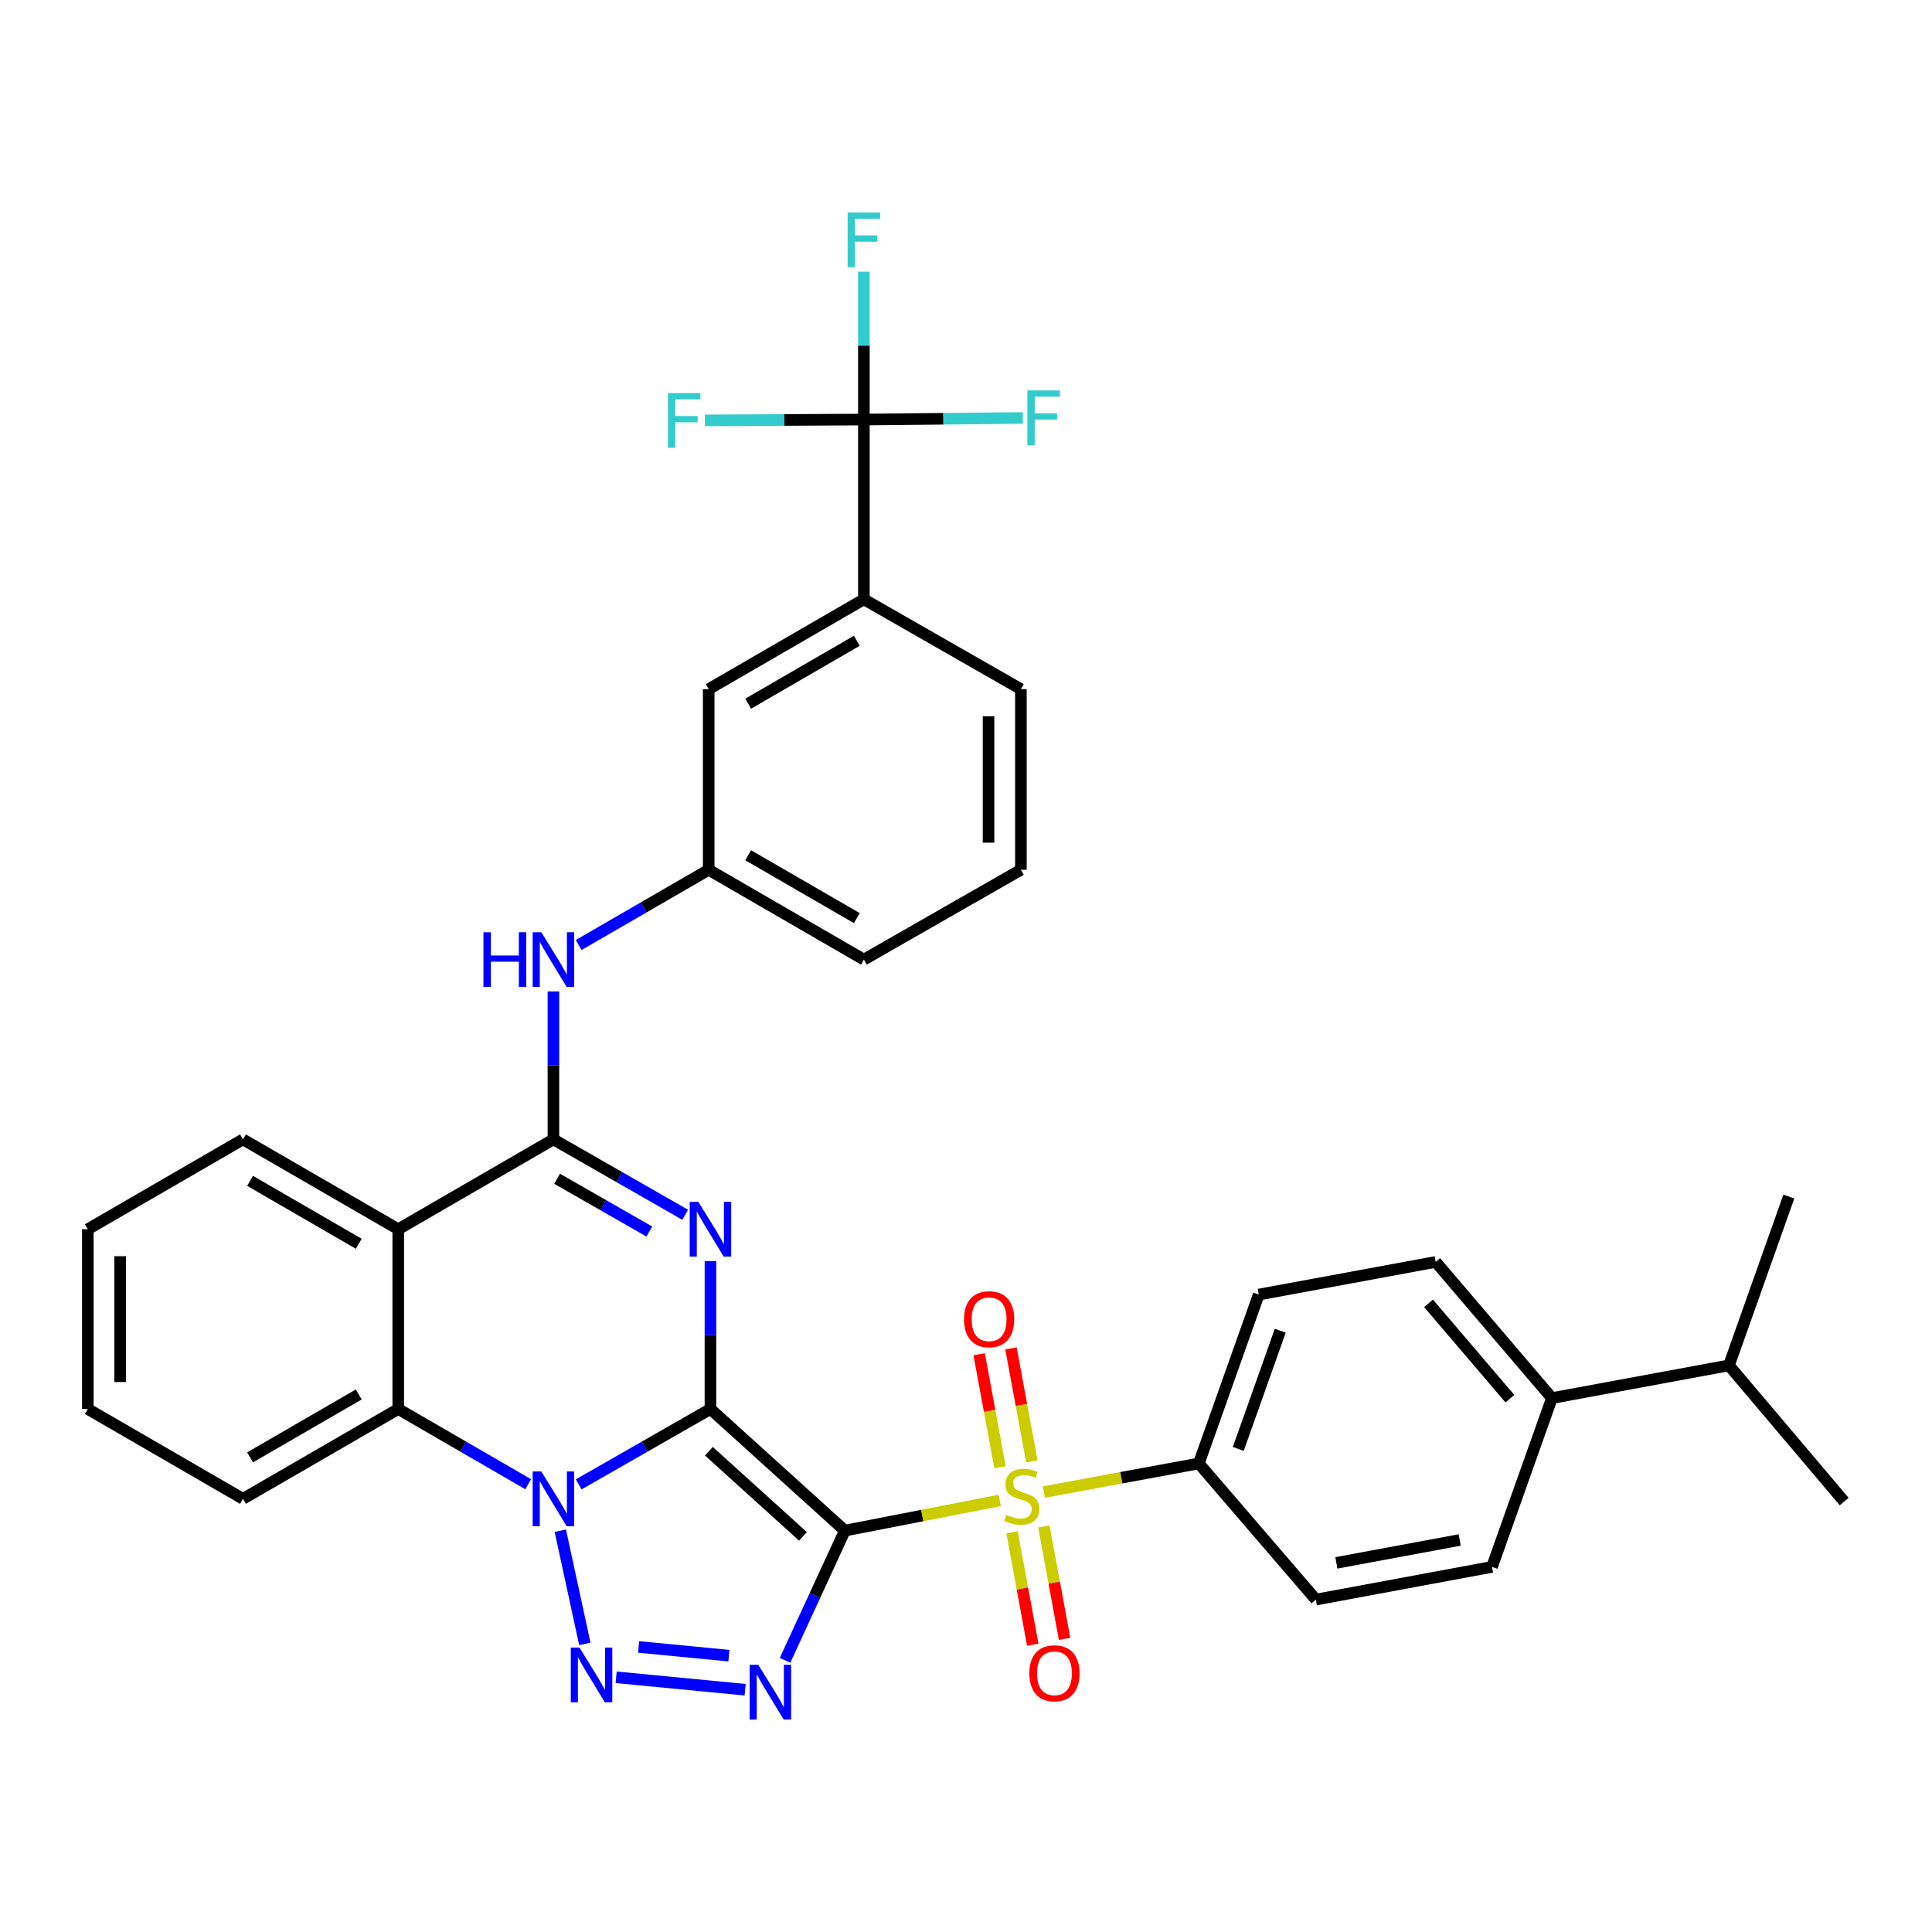 <?xml version='1.0' encoding='iso-8859-1'?>
<svg version='1.1' baseProfile='full'
              xmlns='http://www.w3.org/2000/svg'
                      xmlns:rdkit='http://www.rdkit.org/xml'
                      xmlns:xlink='http://www.w3.org/1999/xlink'
                  xml:space='preserve'
width='1000px' height='1000px' viewBox='0 0 1000 1000'>
<!-- END OF HEADER -->
<rect style='opacity:1.0;fill:#FFFFFF;stroke:none' width='1000' height='1000' x='0' y='0'> </rect>
<path class='bond-0' d='M 367.724,729.292 L 437.286,792.248' style='fill:none;fill-rule:evenodd;stroke:#000000;stroke-width:6px;stroke-linecap:butt;stroke-linejoin:miter;stroke-opacity:1' />
<path class='bond-0' d='M 366.921,751.151 L 415.614,795.22' style='fill:none;fill-rule:evenodd;stroke:#000000;stroke-width:6px;stroke-linecap:butt;stroke-linejoin:miter;stroke-opacity:1' />
<path class='bond-1' d='M 367.724,729.292 L 333.628,748.803' style='fill:none;fill-rule:evenodd;stroke:#000000;stroke-width:6px;stroke-linecap:butt;stroke-linejoin:miter;stroke-opacity:1' />
<path class='bond-1' d='M 333.628,748.803 L 299.531,768.314' style='fill:none;fill-rule:evenodd;stroke:#0000FF;stroke-width:6px;stroke-linecap:butt;stroke-linejoin:miter;stroke-opacity:1' />
<path class='bond-2' d='M 367.724,729.292 L 367.724,691.013' style='fill:none;fill-rule:evenodd;stroke:#000000;stroke-width:6px;stroke-linecap:butt;stroke-linejoin:miter;stroke-opacity:1' />
<path class='bond-2' d='M 367.724,691.013 L 367.724,652.734' style='fill:none;fill-rule:evenodd;stroke:#0000FF;stroke-width:6px;stroke-linecap:butt;stroke-linejoin:miter;stroke-opacity:1' />
<path class='bond-3' d='M 437.286,792.248 L 477.384,784.433' style='fill:none;fill-rule:evenodd;stroke:#000000;stroke-width:6px;stroke-linecap:butt;stroke-linejoin:miter;stroke-opacity:1' />
<path class='bond-3' d='M 477.384,784.433 L 517.483,776.619' style='fill:none;fill-rule:evenodd;stroke:#CCCC00;stroke-width:6px;stroke-linecap:butt;stroke-linejoin:miter;stroke-opacity:1' />
<path class='bond-4' d='M 437.286,792.248 L 421.812,825.822' style='fill:none;fill-rule:evenodd;stroke:#000000;stroke-width:6px;stroke-linecap:butt;stroke-linejoin:miter;stroke-opacity:1' />
<path class='bond-4' d='M 421.812,825.822 L 406.338,859.396' style='fill:none;fill-rule:evenodd;stroke:#0000FF;stroke-width:6px;stroke-linecap:butt;stroke-linejoin:miter;stroke-opacity:1' />
<path class='bond-5' d='M 290.02,792.29 L 302.703,850.866' style='fill:none;fill-rule:evenodd;stroke:#0000FF;stroke-width:6px;stroke-linecap:butt;stroke-linejoin:miter;stroke-opacity:1' />
<path class='bond-8' d='M 273.39,768.237 L 239.762,748.764' style='fill:none;fill-rule:evenodd;stroke:#0000FF;stroke-width:6px;stroke-linecap:butt;stroke-linejoin:miter;stroke-opacity:1' />
<path class='bond-8' d='M 239.762,748.764 L 206.134,729.292' style='fill:none;fill-rule:evenodd;stroke:#000000;stroke-width:6px;stroke-linecap:butt;stroke-linejoin:miter;stroke-opacity:1' />
<path class='bond-6' d='M 354.643,628.763 L 320.547,609.252' style='fill:none;fill-rule:evenodd;stroke:#0000FF;stroke-width:6px;stroke-linecap:butt;stroke-linejoin:miter;stroke-opacity:1' />
<path class='bond-6' d='M 320.547,609.252 L 286.45,589.741' style='fill:none;fill-rule:evenodd;stroke:#000000;stroke-width:6px;stroke-linecap:butt;stroke-linejoin:miter;stroke-opacity:1' />
<path class='bond-6' d='M 336.097,637.444 L 312.229,623.786' style='fill:none;fill-rule:evenodd;stroke:#0000FF;stroke-width:6px;stroke-linecap:butt;stroke-linejoin:miter;stroke-opacity:1' />
<path class='bond-6' d='M 312.229,623.786 L 288.362,610.129' style='fill:none;fill-rule:evenodd;stroke:#000000;stroke-width:6px;stroke-linecap:butt;stroke-linejoin:miter;stroke-opacity:1' />
<path class='bond-11' d='M 540.305,772.287 L 580.401,764.879' style='fill:none;fill-rule:evenodd;stroke:#CCCC00;stroke-width:6px;stroke-linecap:butt;stroke-linejoin:miter;stroke-opacity:1' />
<path class='bond-11' d='M 580.401,764.879 L 620.498,757.472' style='fill:none;fill-rule:evenodd;stroke:#000000;stroke-width:6px;stroke-linecap:butt;stroke-linejoin:miter;stroke-opacity:1' />
<path class='bond-13' d='M 523.834,793.121 L 529.197,822.216' style='fill:none;fill-rule:evenodd;stroke:#CCCC00;stroke-width:6px;stroke-linecap:butt;stroke-linejoin:miter;stroke-opacity:1' />
<path class='bond-13' d='M 529.197,822.216 L 534.56,851.311' style='fill:none;fill-rule:evenodd;stroke:#FF0000;stroke-width:6px;stroke-linecap:butt;stroke-linejoin:miter;stroke-opacity:1' />
<path class='bond-13' d='M 540.303,790.086 L 545.665,819.181' style='fill:none;fill-rule:evenodd;stroke:#CCCC00;stroke-width:6px;stroke-linecap:butt;stroke-linejoin:miter;stroke-opacity:1' />
<path class='bond-13' d='M 545.665,819.181 L 551.028,848.276' style='fill:none;fill-rule:evenodd;stroke:#FF0000;stroke-width:6px;stroke-linecap:butt;stroke-linejoin:miter;stroke-opacity:1' />
<path class='bond-14' d='M 534.091,756.423 L 528.684,727.165' style='fill:none;fill-rule:evenodd;stroke:#CCCC00;stroke-width:6px;stroke-linecap:butt;stroke-linejoin:miter;stroke-opacity:1' />
<path class='bond-14' d='M 528.684,727.165 L 523.278,697.906' style='fill:none;fill-rule:evenodd;stroke:#FF0000;stroke-width:6px;stroke-linecap:butt;stroke-linejoin:miter;stroke-opacity:1' />
<path class='bond-14' d='M 517.623,759.466 L 512.217,730.207' style='fill:none;fill-rule:evenodd;stroke:#CCCC00;stroke-width:6px;stroke-linecap:butt;stroke-linejoin:miter;stroke-opacity:1' />
<path class='bond-14' d='M 512.217,730.207 L 506.811,700.949' style='fill:none;fill-rule:evenodd;stroke:#FF0000;stroke-width:6px;stroke-linecap:butt;stroke-linejoin:miter;stroke-opacity:1' />
<path class='bond-36' d='M 385.686,874.598 L 318.919,868.163' style='fill:none;fill-rule:evenodd;stroke:#0000FF;stroke-width:6px;stroke-linecap:butt;stroke-linejoin:miter;stroke-opacity:1' />
<path class='bond-36' d='M 377.278,856.964 L 330.541,852.459' style='fill:none;fill-rule:evenodd;stroke:#0000FF;stroke-width:6px;stroke-linecap:butt;stroke-linejoin:miter;stroke-opacity:1' />
<path class='bond-7' d='M 286.45,589.741 L 206.134,636.248' style='fill:none;fill-rule:evenodd;stroke:#000000;stroke-width:6px;stroke-linecap:butt;stroke-linejoin:miter;stroke-opacity:1' />
<path class='bond-10' d='M 286.45,589.741 L 286.45,551.457' style='fill:none;fill-rule:evenodd;stroke:#000000;stroke-width:6px;stroke-linecap:butt;stroke-linejoin:miter;stroke-opacity:1' />
<path class='bond-10' d='M 286.45,551.457 L 286.45,513.174' style='fill:none;fill-rule:evenodd;stroke:#0000FF;stroke-width:6px;stroke-linecap:butt;stroke-linejoin:miter;stroke-opacity:1' />
<path class='bond-25' d='M 206.134,636.248 L 125.761,589.741' style='fill:none;fill-rule:evenodd;stroke:#000000;stroke-width:6px;stroke-linecap:butt;stroke-linejoin:miter;stroke-opacity:1' />
<path class='bond-25' d='M 185.69,643.766 L 129.43,611.211' style='fill:none;fill-rule:evenodd;stroke:#000000;stroke-width:6px;stroke-linecap:butt;stroke-linejoin:miter;stroke-opacity:1' />
<path class='bond-35' d='M 206.134,636.248 L 206.134,729.292' style='fill:none;fill-rule:evenodd;stroke:#000000;stroke-width:6px;stroke-linecap:butt;stroke-linejoin:miter;stroke-opacity:1' />
<path class='bond-27' d='M 206.134,729.292 L 125.761,775.799' style='fill:none;fill-rule:evenodd;stroke:#000000;stroke-width:6px;stroke-linecap:butt;stroke-linejoin:miter;stroke-opacity:1' />
<path class='bond-27' d='M 185.69,721.773 L 129.43,754.329' style='fill:none;fill-rule:evenodd;stroke:#000000;stroke-width:6px;stroke-linecap:butt;stroke-linejoin:miter;stroke-opacity:1' />
<path class='bond-9' d='M 447.147,217.158 L 447.147,310.201' style='fill:none;fill-rule:evenodd;stroke:#000000;stroke-width:6px;stroke-linecap:butt;stroke-linejoin:miter;stroke-opacity:1' />
<path class='bond-20' d='M 447.147,217.158 L 447.147,178.893' style='fill:none;fill-rule:evenodd;stroke:#000000;stroke-width:6px;stroke-linecap:butt;stroke-linejoin:miter;stroke-opacity:1' />
<path class='bond-20' d='M 447.147,178.893 L 447.147,140.628' style='fill:none;fill-rule:evenodd;stroke:#33CCCC;stroke-width:6px;stroke-linecap:butt;stroke-linejoin:miter;stroke-opacity:1' />
<path class='bond-21' d='M 447.147,217.158 L 488.291,216.751' style='fill:none;fill-rule:evenodd;stroke:#000000;stroke-width:6px;stroke-linecap:butt;stroke-linejoin:miter;stroke-opacity:1' />
<path class='bond-21' d='M 488.291,216.751 L 529.435,216.343' style='fill:none;fill-rule:evenodd;stroke:#33CCCC;stroke-width:6px;stroke-linecap:butt;stroke-linejoin:miter;stroke-opacity:1' />
<path class='bond-22' d='M 447.147,217.158 L 406.008,217.372' style='fill:none;fill-rule:evenodd;stroke:#000000;stroke-width:6px;stroke-linecap:butt;stroke-linejoin:miter;stroke-opacity:1' />
<path class='bond-22' d='M 406.008,217.372 L 364.868,217.586' style='fill:none;fill-rule:evenodd;stroke:#33CCCC;stroke-width:6px;stroke-linecap:butt;stroke-linejoin:miter;stroke-opacity:1' />
<path class='bond-15' d='M 299.511,489.133 L 333.166,469.666' style='fill:none;fill-rule:evenodd;stroke:#0000FF;stroke-width:6px;stroke-linecap:butt;stroke-linejoin:miter;stroke-opacity:1' />
<path class='bond-15' d='M 333.166,469.666 L 366.822,450.199' style='fill:none;fill-rule:evenodd;stroke:#000000;stroke-width:6px;stroke-linecap:butt;stroke-linejoin:miter;stroke-opacity:1' />
<path class='bond-18' d='M 620.498,757.472 L 681.091,827.945' style='fill:none;fill-rule:evenodd;stroke:#000000;stroke-width:6px;stroke-linecap:butt;stroke-linejoin:miter;stroke-opacity:1' />
<path class='bond-19' d='M 620.498,757.472 L 651.524,670.075' style='fill:none;fill-rule:evenodd;stroke:#000000;stroke-width:6px;stroke-linecap:butt;stroke-linejoin:miter;stroke-opacity:1' />
<path class='bond-19' d='M 640.933,749.965 L 662.652,688.787' style='fill:none;fill-rule:evenodd;stroke:#000000;stroke-width:6px;stroke-linecap:butt;stroke-linejoin:miter;stroke-opacity:1' />
<path class='bond-12' d='M 447.147,310.201 L 366.822,356.7' style='fill:none;fill-rule:evenodd;stroke:#000000;stroke-width:6px;stroke-linecap:butt;stroke-linejoin:miter;stroke-opacity:1' />
<path class='bond-12' d='M 443.488,331.669 L 387.26,364.218' style='fill:none;fill-rule:evenodd;stroke:#000000;stroke-width:6px;stroke-linecap:butt;stroke-linejoin:miter;stroke-opacity:1' />
<path class='bond-39' d='M 447.147,310.201 L 528.413,356.7' style='fill:none;fill-rule:evenodd;stroke:#000000;stroke-width:6px;stroke-linecap:butt;stroke-linejoin:miter;stroke-opacity:1' />
<path class='bond-16' d='M 366.822,450.199 L 366.822,356.7' style='fill:none;fill-rule:evenodd;stroke:#000000;stroke-width:6px;stroke-linecap:butt;stroke-linejoin:miter;stroke-opacity:1' />
<path class='bond-30' d='M 366.822,450.199 L 447.147,496.688' style='fill:none;fill-rule:evenodd;stroke:#000000;stroke-width:6px;stroke-linecap:butt;stroke-linejoin:miter;stroke-opacity:1' />
<path class='bond-30' d='M 387.259,442.679 L 443.487,475.221' style='fill:none;fill-rule:evenodd;stroke:#000000;stroke-width:6px;stroke-linecap:butt;stroke-linejoin:miter;stroke-opacity:1' />
<path class='bond-17' d='M 803.272,723.654 L 743.126,653.171' style='fill:none;fill-rule:evenodd;stroke:#000000;stroke-width:6px;stroke-linecap:butt;stroke-linejoin:miter;stroke-opacity:1' />
<path class='bond-17' d='M 781.512,723.952 L 739.409,674.614' style='fill:none;fill-rule:evenodd;stroke:#000000;stroke-width:6px;stroke-linecap:butt;stroke-linejoin:miter;stroke-opacity:1' />
<path class='bond-26' d='M 803.272,723.654 L 894.892,706.722' style='fill:none;fill-rule:evenodd;stroke:#000000;stroke-width:6px;stroke-linecap:butt;stroke-linejoin:miter;stroke-opacity:1' />
<path class='bond-38' d='M 803.272,723.654 L 772.255,811.022' style='fill:none;fill-rule:evenodd;stroke:#000000;stroke-width:6px;stroke-linecap:butt;stroke-linejoin:miter;stroke-opacity:1' />
<path class='bond-23' d='M 681.091,827.945 L 772.255,811.022' style='fill:none;fill-rule:evenodd;stroke:#000000;stroke-width:6px;stroke-linecap:butt;stroke-linejoin:miter;stroke-opacity:1' />
<path class='bond-23' d='M 691.709,808.942 L 755.524,797.096' style='fill:none;fill-rule:evenodd;stroke:#000000;stroke-width:6px;stroke-linecap:butt;stroke-linejoin:miter;stroke-opacity:1' />
<path class='bond-24' d='M 651.524,670.075 L 743.126,653.171' style='fill:none;fill-rule:evenodd;stroke:#000000;stroke-width:6px;stroke-linecap:butt;stroke-linejoin:miter;stroke-opacity:1' />
<path class='bond-33' d='M 125.761,589.741 L 45.455,636.248' style='fill:none;fill-rule:evenodd;stroke:#000000;stroke-width:6px;stroke-linecap:butt;stroke-linejoin:miter;stroke-opacity:1' />
<path class='bond-31' d='M 894.892,706.722 L 954.545,777.204' style='fill:none;fill-rule:evenodd;stroke:#000000;stroke-width:6px;stroke-linecap:butt;stroke-linejoin:miter;stroke-opacity:1' />
<path class='bond-32' d='M 894.892,706.722 L 925.9,619.335' style='fill:none;fill-rule:evenodd;stroke:#000000;stroke-width:6px;stroke-linecap:butt;stroke-linejoin:miter;stroke-opacity:1' />
<path class='bond-34' d='M 125.761,775.799 L 45.455,729.292' style='fill:none;fill-rule:evenodd;stroke:#000000;stroke-width:6px;stroke-linecap:butt;stroke-linejoin:miter;stroke-opacity:1' />
<path class='bond-28' d='M 528.413,356.7 L 528.413,450.199' style='fill:none;fill-rule:evenodd;stroke:#000000;stroke-width:6px;stroke-linecap:butt;stroke-linejoin:miter;stroke-opacity:1' />
<path class='bond-28' d='M 511.666,370.725 L 511.666,436.174' style='fill:none;fill-rule:evenodd;stroke:#000000;stroke-width:6px;stroke-linecap:butt;stroke-linejoin:miter;stroke-opacity:1' />
<path class='bond-29' d='M 528.413,450.199 L 447.147,496.688' style='fill:none;fill-rule:evenodd;stroke:#000000;stroke-width:6px;stroke-linecap:butt;stroke-linejoin:miter;stroke-opacity:1' />
<path class='bond-37' d='M 45.455,636.248 L 45.455,729.292' style='fill:none;fill-rule:evenodd;stroke:#000000;stroke-width:6px;stroke-linecap:butt;stroke-linejoin:miter;stroke-opacity:1' />
<path class='bond-37' d='M 62.201,650.205 L 62.201,715.335' style='fill:none;fill-rule:evenodd;stroke:#000000;stroke-width:6px;stroke-linecap:butt;stroke-linejoin:miter;stroke-opacity:1' />
<path  class='atom-2' d='M 280.19 761.639
L 289.47 776.639
Q 290.39 778.119, 291.87 780.799
Q 293.35 783.479, 293.43 783.639
L 293.43 761.639
L 297.19 761.639
L 297.19 789.959
L 293.31 789.959
L 283.35 773.559
Q 282.19 771.639, 280.95 769.439
Q 279.75 767.239, 279.39 766.559
L 279.39 789.959
L 275.71 789.959
L 275.71 761.639
L 280.19 761.639
' fill='#0000FF'/>
<path  class='atom-3' d='M 361.464 622.088
L 370.744 637.088
Q 371.664 638.568, 373.144 641.248
Q 374.624 643.928, 374.704 644.088
L 374.704 622.088
L 378.464 622.088
L 378.464 650.408
L 374.584 650.408
L 364.624 634.008
Q 363.464 632.088, 362.224 629.888
Q 361.024 627.688, 360.664 627.008
L 360.664 650.408
L 356.984 650.408
L 356.984 622.088
L 361.464 622.088
' fill='#0000FF'/>
<path  class='atom-4' d='M 520.896 784.114
Q 521.216 784.234, 522.536 784.794
Q 523.856 785.354, 525.296 785.714
Q 526.776 786.034, 528.216 786.034
Q 530.896 786.034, 532.456 784.754
Q 534.016 783.434, 534.016 781.154
Q 534.016 779.594, 533.216 778.634
Q 532.456 777.674, 531.256 777.154
Q 530.056 776.634, 528.056 776.034
Q 525.536 775.274, 524.016 774.554
Q 522.536 773.834, 521.456 772.314
Q 520.416 770.794, 520.416 768.234
Q 520.416 764.674, 522.816 762.474
Q 525.256 760.274, 530.056 760.274
Q 533.336 760.274, 537.056 761.834
L 536.136 764.914
Q 532.736 763.514, 530.176 763.514
Q 527.416 763.514, 525.896 764.674
Q 524.376 765.794, 524.416 767.754
Q 524.416 769.274, 525.176 770.194
Q 525.976 771.114, 527.096 771.634
Q 528.256 772.154, 530.176 772.754
Q 532.736 773.554, 534.256 774.354
Q 535.776 775.154, 536.856 776.794
Q 537.976 778.394, 537.976 781.154
Q 537.976 785.074, 535.336 787.194
Q 532.736 789.274, 528.376 789.274
Q 525.856 789.274, 523.936 788.714
Q 522.056 788.194, 519.816 787.274
L 520.896 784.114
' fill='#CCCC00'/>
<path  class='atom-5' d='M 392.491 861.697
L 401.771 876.697
Q 402.691 878.177, 404.171 880.857
Q 405.651 883.537, 405.731 883.697
L 405.731 861.697
L 409.491 861.697
L 409.491 890.017
L 405.611 890.017
L 395.651 873.617
Q 394.491 871.697, 393.251 869.497
Q 392.051 867.297, 391.691 866.617
L 391.691 890.017
L 388.011 890.017
L 388.011 861.697
L 392.491 861.697
' fill='#0000FF'/>
<path  class='atom-6' d='M 299.922 852.775
L 309.202 867.775
Q 310.122 869.255, 311.602 871.935
Q 313.082 874.615, 313.162 874.775
L 313.162 852.775
L 316.922 852.775
L 316.922 881.095
L 313.042 881.095
L 303.082 864.695
Q 301.922 862.775, 300.682 860.575
Q 299.482 858.375, 299.122 857.695
L 299.122 881.095
L 295.442 881.095
L 295.442 852.775
L 299.922 852.775
' fill='#0000FF'/>
<path  class='atom-11' d='M 250.23 482.528
L 254.07 482.528
L 254.07 494.568
L 268.55 494.568
L 268.55 482.528
L 272.39 482.528
L 272.39 510.848
L 268.55 510.848
L 268.55 497.768
L 254.07 497.768
L 254.07 510.848
L 250.23 510.848
L 250.23 482.528
' fill='#0000FF'/>
<path  class='atom-11' d='M 280.19 482.528
L 289.47 497.528
Q 290.39 499.008, 291.87 501.688
Q 293.35 504.368, 293.43 504.528
L 293.43 482.528
L 297.19 482.528
L 297.19 510.848
L 293.31 510.848
L 283.35 494.448
Q 282.19 492.528, 280.95 490.328
Q 279.75 488.128, 279.39 487.448
L 279.39 510.848
L 275.71 510.848
L 275.71 482.528
L 280.19 482.528
' fill='#0000FF'/>
<path  class='atom-14' d='M 532.782 866.085
Q 532.782 859.285, 536.142 855.485
Q 539.502 851.685, 545.782 851.685
Q 552.062 851.685, 555.422 855.485
Q 558.782 859.285, 558.782 866.085
Q 558.782 872.965, 555.382 876.885
Q 551.982 880.765, 545.782 880.765
Q 539.542 880.765, 536.142 876.885
Q 532.782 873.005, 532.782 866.085
M 545.782 877.565
Q 550.102 877.565, 552.422 874.685
Q 554.782 871.765, 554.782 866.085
Q 554.782 860.525, 552.422 857.725
Q 550.102 854.885, 545.782 854.885
Q 541.462 854.885, 539.102 857.685
Q 536.782 860.485, 536.782 866.085
Q 536.782 871.805, 539.102 874.685
Q 541.462 877.565, 545.782 877.565
' fill='#FF0000'/>
<path  class='atom-15' d='M 498.964 682.836
Q 498.964 676.036, 502.324 672.236
Q 505.684 668.436, 511.964 668.436
Q 518.244 668.436, 521.604 672.236
Q 524.964 676.036, 524.964 682.836
Q 524.964 689.716, 521.564 693.636
Q 518.164 697.516, 511.964 697.516
Q 505.724 697.516, 502.324 693.636
Q 498.964 689.756, 498.964 682.836
M 511.964 694.316
Q 516.284 694.316, 518.604 691.436
Q 520.964 688.516, 520.964 682.836
Q 520.964 677.276, 518.604 674.476
Q 516.284 671.636, 511.964 671.636
Q 507.644 671.636, 505.284 674.436
Q 502.964 677.236, 502.964 682.836
Q 502.964 688.556, 505.284 691.436
Q 507.644 694.316, 511.964 694.316
' fill='#FF0000'/>
<path  class='atom-21' d='M 438.727 109.983
L 455.567 109.983
L 455.567 113.223
L 442.527 113.223
L 442.527 121.823
L 454.127 121.823
L 454.127 125.103
L 442.527 125.103
L 442.527 138.303
L 438.727 138.303
L 438.727 109.983
' fill='#33CCCC'/>
<path  class='atom-22' d='M 531.761 202.077
L 548.601 202.077
L 548.601 205.317
L 535.561 205.317
L 535.561 213.917
L 547.161 213.917
L 547.161 217.197
L 535.561 217.197
L 535.561 230.397
L 531.761 230.397
L 531.761 202.077
' fill='#33CCCC'/>
<path  class='atom-23' d='M 345.703 203.482
L 362.543 203.482
L 362.543 206.722
L 349.503 206.722
L 349.503 215.322
L 361.103 215.322
L 361.103 218.602
L 349.503 218.602
L 349.503 231.802
L 345.703 231.802
L 345.703 203.482
' fill='#33CCCC'/>
</svg>
